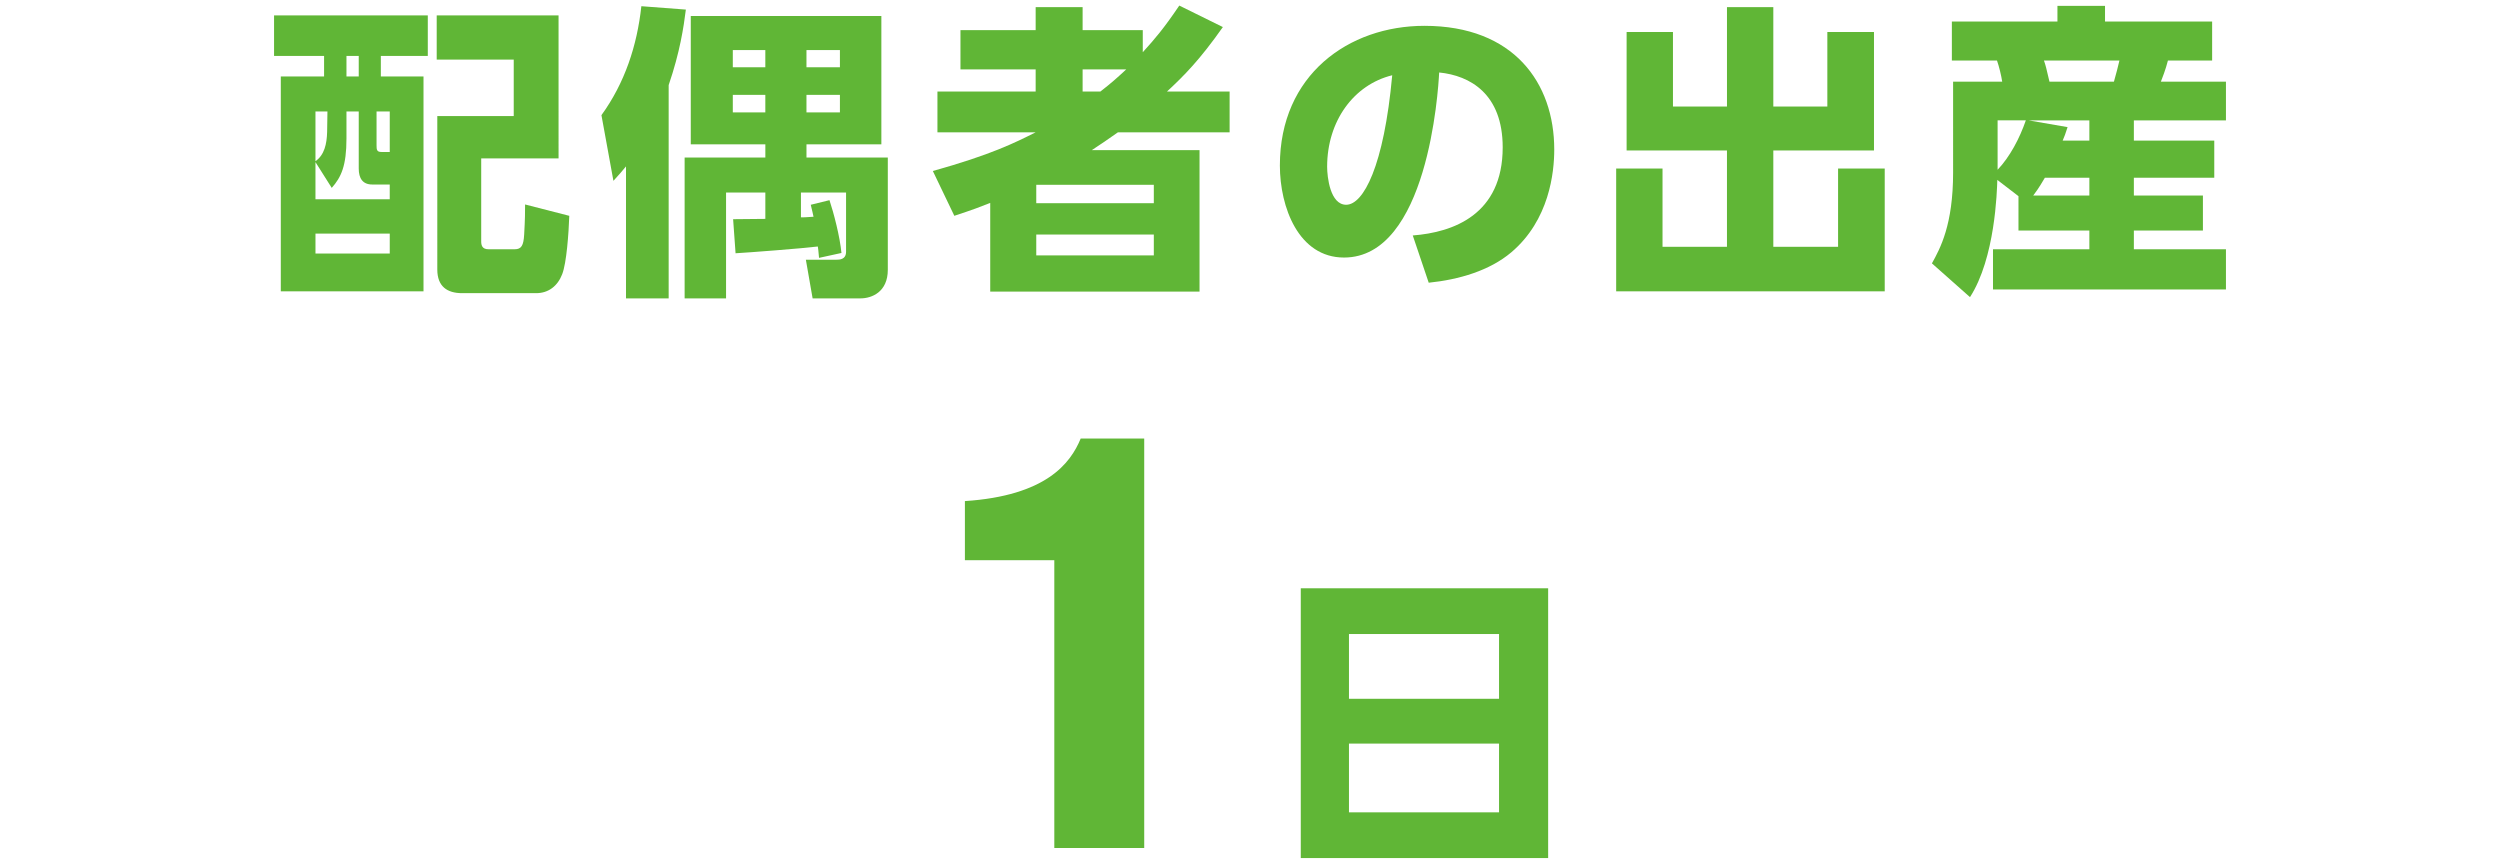 <?xml version="1.0" encoding="utf-8"?>
<!-- Generator: Adobe Illustrator 17.0.0, SVG Export Plug-In . SVG Version: 6.00 Build 0)  -->
<!DOCTYPE svg PUBLIC "-//W3C//DTD SVG 1.1//EN" "http://www.w3.org/Graphics/SVG/1.1/DTD/svg11.dtd">
<svg version="1.1" id="レイヤー_1" xmlns="http://www.w3.org/2000/svg" xmlns:xlink="http://www.w3.org/1999/xlink" x="0px"
	 y="0px" width="220px" height="76px" viewBox="0 0 220 76" enable-background="new 0 0 220 76" xml:space="preserve">
<g>
	<g id="XMLID_2542_">
		<path id="XMLID_2547_" fill="#60B636" d="M92.779,49.299h-7.868v-5.203c7.137-0.473,9.287-3.311,10.19-5.504h5.59v36.033h-7.912
			V49.299z"/>
		<path id="XMLID_2543_" fill="#60B636" d="M136.237,51.769v23.74h-21.769v-23.74H136.237z M118.709,61.493h13.207v-5.699h-13.207
			V61.493z M118.709,65.436v6.05h13.207v-6.05H118.709z"/>
	</g>
	<g id="XMLID_2419_">
		<path id="XMLID_2534_" fill="#60B636" d="M37.646,1.355V4.92h-4.132v1.81h3.754v18.905H24.71V6.73h3.809V4.92h-4.402V1.355H37.646
			z M31.569,9.809h-1.08v2.376c0,2.404-0.459,3.403-1.296,4.349l-1.432-2.269v3.268h6.536v-1.296h-1.539
			c-0.838,0-1.189-0.54-1.189-1.404V9.809z M28.815,9.809h-1.054v4.375c0.783-0.54,0.999-1.513,1.026-2.565L28.815,9.809z
			 M34.298,20.558h-6.536v1.756h6.536V20.558z M31.569,4.92h-1.08v1.81h1.08V4.92z M34.298,9.809h-1.162v2.971
			c0,0.405,0.027,0.594,0.433,0.594h0.729V9.809z M49.152,13.941h-6.806v7.292c0,0.352,0.08,0.702,0.647,0.702h2.296
			c0.594,0,0.783-0.324,0.838-1.296c0.08-1.404,0.08-1.999,0.08-2.646l3.89,0.999c-0.054,1.566-0.243,4.159-0.622,5.131
			c-0.404,1.054-1.215,1.675-2.295,1.675h-6.51c-1.322,0-2.188-0.594-2.188-2.079V10.214h6.726v-4.97H38.43v-3.89h10.723V13.941z"/>
		<path id="XMLID_2507_" fill="#60B636" d="M55.088,14.643c-0.351,0.433-0.567,0.676-1.107,1.27l-1.054-5.779
			c2.053-2.836,3.133-6.104,3.512-9.588l3.916,0.297c-0.189,1.513-0.514,3.727-1.513,6.644v18.771h-3.754V14.643z M72.075,22.692
			c-0.053-0.702-0.08-0.783-0.107-1c-1.27,0.162-6.212,0.541-7.238,0.595l-0.216-2.998c0.702,0,0.918,0,2.836-0.027v-2.322h-3.457
			v9.317h-3.646V13.86h7.104v-1.161h-6.563V1.41h16.772v11.289h-6.59v1.161h7.157v9.885c0,1.945-1.404,2.512-2.404,2.512h-4.213
			l-0.594-3.402h2.674c0.27,0,0.863,0,0.863-0.702v-5.213h-3.97v2.188c0.243,0,0.324,0,1.107-0.054
			c-0.054-0.297-0.108-0.459-0.243-1.054l1.647-0.405c0.378,1.135,0.919,3.214,1.054,4.646L72.075,22.692z M64.487,4.407v1.513
			h2.862V4.407H64.487z M64.487,8.35v1.54h2.862V8.35H64.487z M70.969,4.407v1.513h2.944V4.407H70.969z M70.969,8.35v1.54h2.944
			V8.35H70.969z"/>
		<path id="XMLID_2502_" fill="#60B636" d="M107.612,2.381c-2.053,2.917-3.43,4.295-4.916,5.672h5.51v3.592h-9.83
			c-0.918,0.648-1.513,1.054-2.296,1.566h9.479v12.451H87.14v-7.806c-0.891,0.352-1.431,0.567-3.159,1.135l-1.891-3.943
			c5.132-1.432,7.211-2.484,9.048-3.403h-8.643V8.053h8.643V6.109h-6.617V2.652h6.617V0.626h4.132v2.025h5.294v1.944
			c1.08-1.188,1.863-2.106,3.214-4.105L107.612,2.381z M101.536,16.264H91.191v1.62h10.345V16.264z M101.536,20.639H91.191v1.836
			h10.345V20.639z M96.836,8.053c0.973-0.756,1.485-1.216,2.269-1.944H95.27v1.944H96.836z"/>
		<path id="XMLID_2499_" fill="#60B636" d="M124.323,20.72c3.565-0.271,7.914-1.837,7.914-7.752c0-4.699-2.863-6.319-5.591-6.59
			c-0.081,1.675-1.026,16.286-8.372,16.286c-3.998,0-5.645-4.43-5.645-8.103c0-7.967,6.049-12.288,12.721-12.288
			c7.859,0,11.424,5.023,11.424,10.884c0,2.025-0.432,6.212-3.781,9.048c-1.918,1.62-4.618,2.403-7.266,2.674L124.323,20.72z
			 M116.788,14.67c0,0.918,0.271,3.349,1.675,3.349c1.513,0,3.322-3.376,4.052-11.397C119.111,7.459,116.788,10.673,116.788,14.67z"
			/>
		<path id="XMLID_2497_" fill="#60B636" d="M147.221,2.814v6.562h4.753v-8.75h4.078v8.75h4.754V2.814h4.105v10.425h-8.859v8.48
			h5.699v-6.887h4.105v10.803h-23.633V14.833h4.079v6.887h5.671v-8.48h-8.831V2.814H147.221z"/>
		<path id="XMLID_2420_" fill="#60B636" d="M177.626,17.263l-1.863-1.432c-0.027,0.999-0.189,6.887-2.404,10.317l-3.35-2.971
			c0.73-1.324,1.864-3.376,1.864-7.995V7.189h4.321c-0.081-0.54-0.27-1.323-0.459-1.863h-3.971V1.895h9.291V0.518h4.187v1.377h9.426
			v3.431h-3.89c-0.188,0.756-0.513,1.593-0.621,1.863h5.727v3.403h-8.104v1.782h7.076v3.268h-7.076v1.566h6.077v3.079h-6.077v1.647
			h8.104v3.538h-20.5v-3.538h8.48v-1.647h-6.238V17.263z M175.789,10.592v4.348c1.081-1.134,1.944-2.781,2.485-4.348H175.789z
			 M183.864,12.375v-1.782h-5.348l3.431,0.594c-0.189,0.595-0.271,0.811-0.433,1.188H183.864z M183.864,17.208v-1.566h-3.916
			c-0.566,0.973-0.864,1.351-1.025,1.566H183.864z M179.867,5.326c0.162,0.459,0.189,0.594,0.486,1.863h5.672
			c0.243-0.892,0.324-1.161,0.485-1.863H179.867z"/>
	</g>
</g>
</svg>
